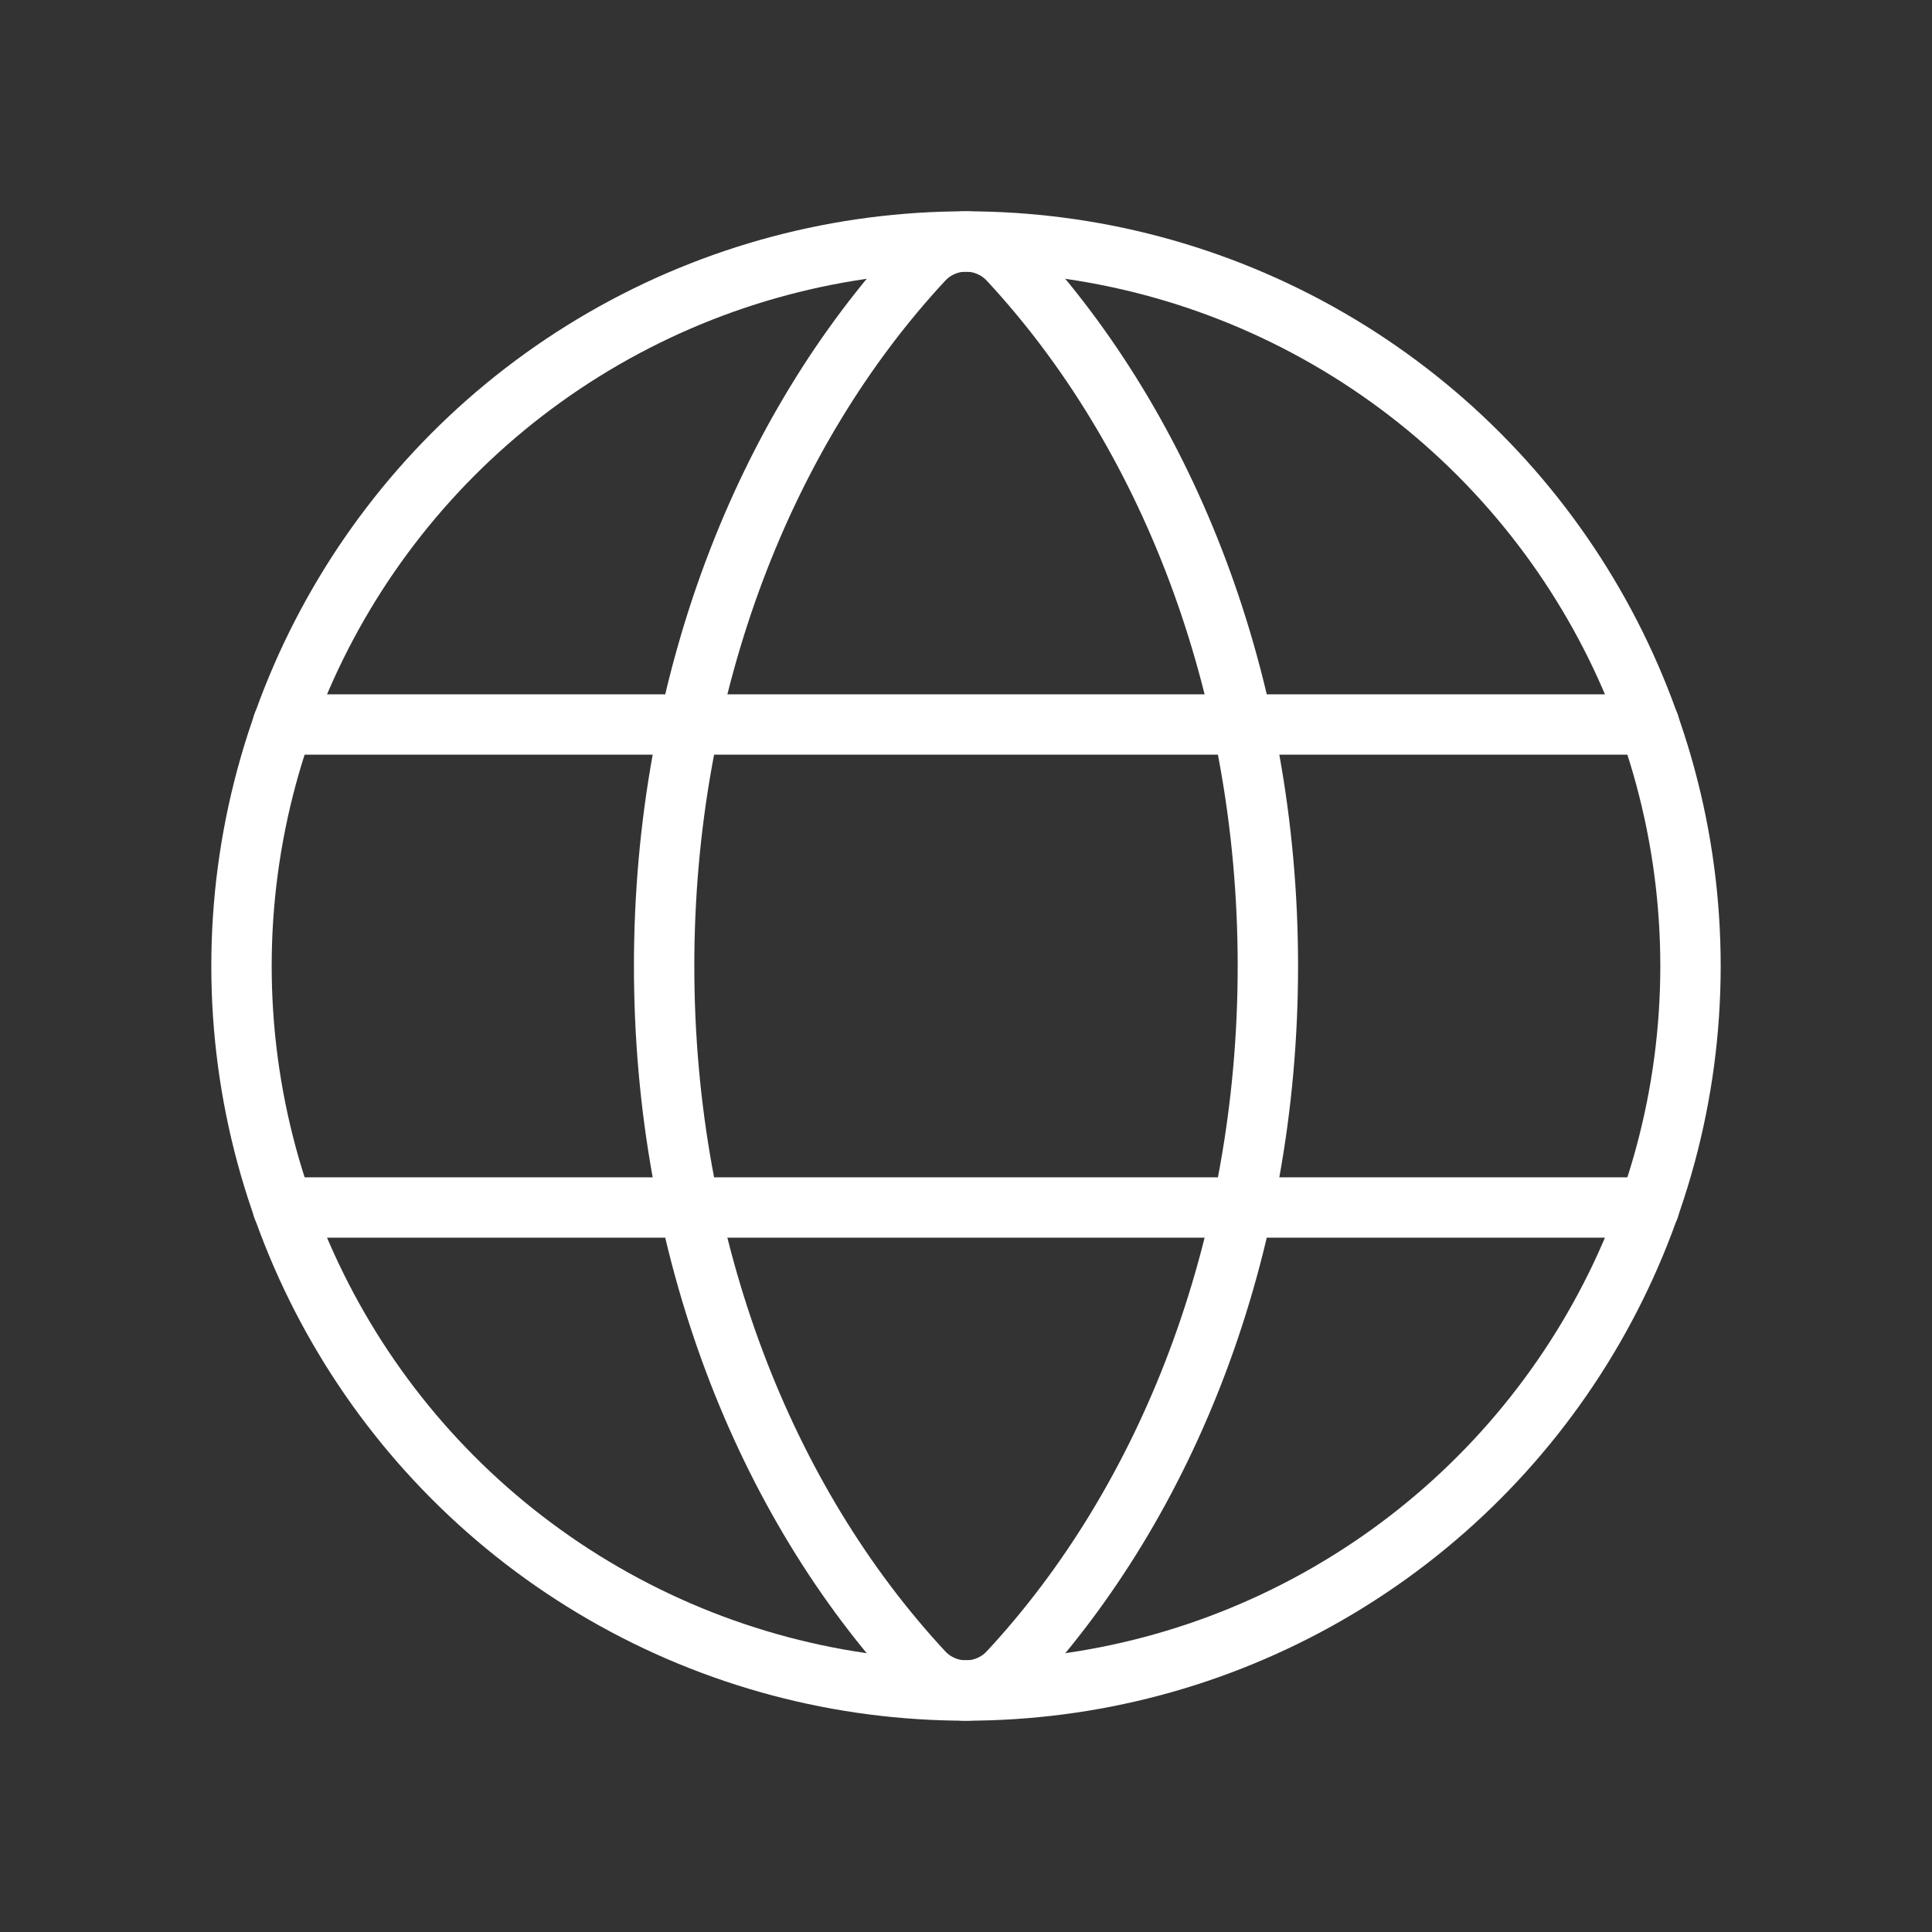 <svg width="32" height="32" viewBox="0 0 32 32" fill="none" xmlns="http://www.w3.org/2000/svg" xmlns:xlink="http://www.w3.org/1999/xlink">
	<rect x="0" y="0" width="32" height="32" fill="#333333" stroke="none"/>
	<desc>
			Created with Pixso.
	</desc>
	<defs>
		<clipPath id="clip6_137">
			<rect id="Globe" width="32" height="32" fill="white"/>
		</clipPath>
	</defs>
	<g clip-path="url(#clip6_137)">
		<circle id="circle" r="12" transform="matrix(1 0 0 1 16 16)" stroke="#FFFFFF" stroke-linejoin="round"/>
		<path id="path" d="M15.285 27.686C15.377 27.786 15.485 27.864 15.61 27.918C15.734 27.973 15.864 28 16 28C16.136 28 16.266 27.973 16.39 27.918C16.515 27.864 16.623 27.786 16.715 27.686C19.334 24.865 21 20.683 21 16C21 11.318 19.334 7.135 16.715 4.314C16.623 4.214 16.515 4.136 16.39 4.082C16.266 4.027 16.136 4 16 4C15.864 4 15.734 4.027 15.61 4.082C15.485 4.136 15.377 4.214 15.285 4.314C12.666 7.135 11 11.318 11 16C11 20.683 12.666 24.865 15.285 27.686Z" stroke="#FFFFFF" stroke-linejoin="round"/>
		<path id="line" d="M4.683 12L27.317 12" stroke="#FFFFFF" stroke-linejoin="round" stroke-linecap="round"/>
		<path id="line" d="M4.683 20L27.317 20" stroke="#FFFFFF" stroke-linejoin="round" stroke-linecap="round"/>
	</g>
</svg>

